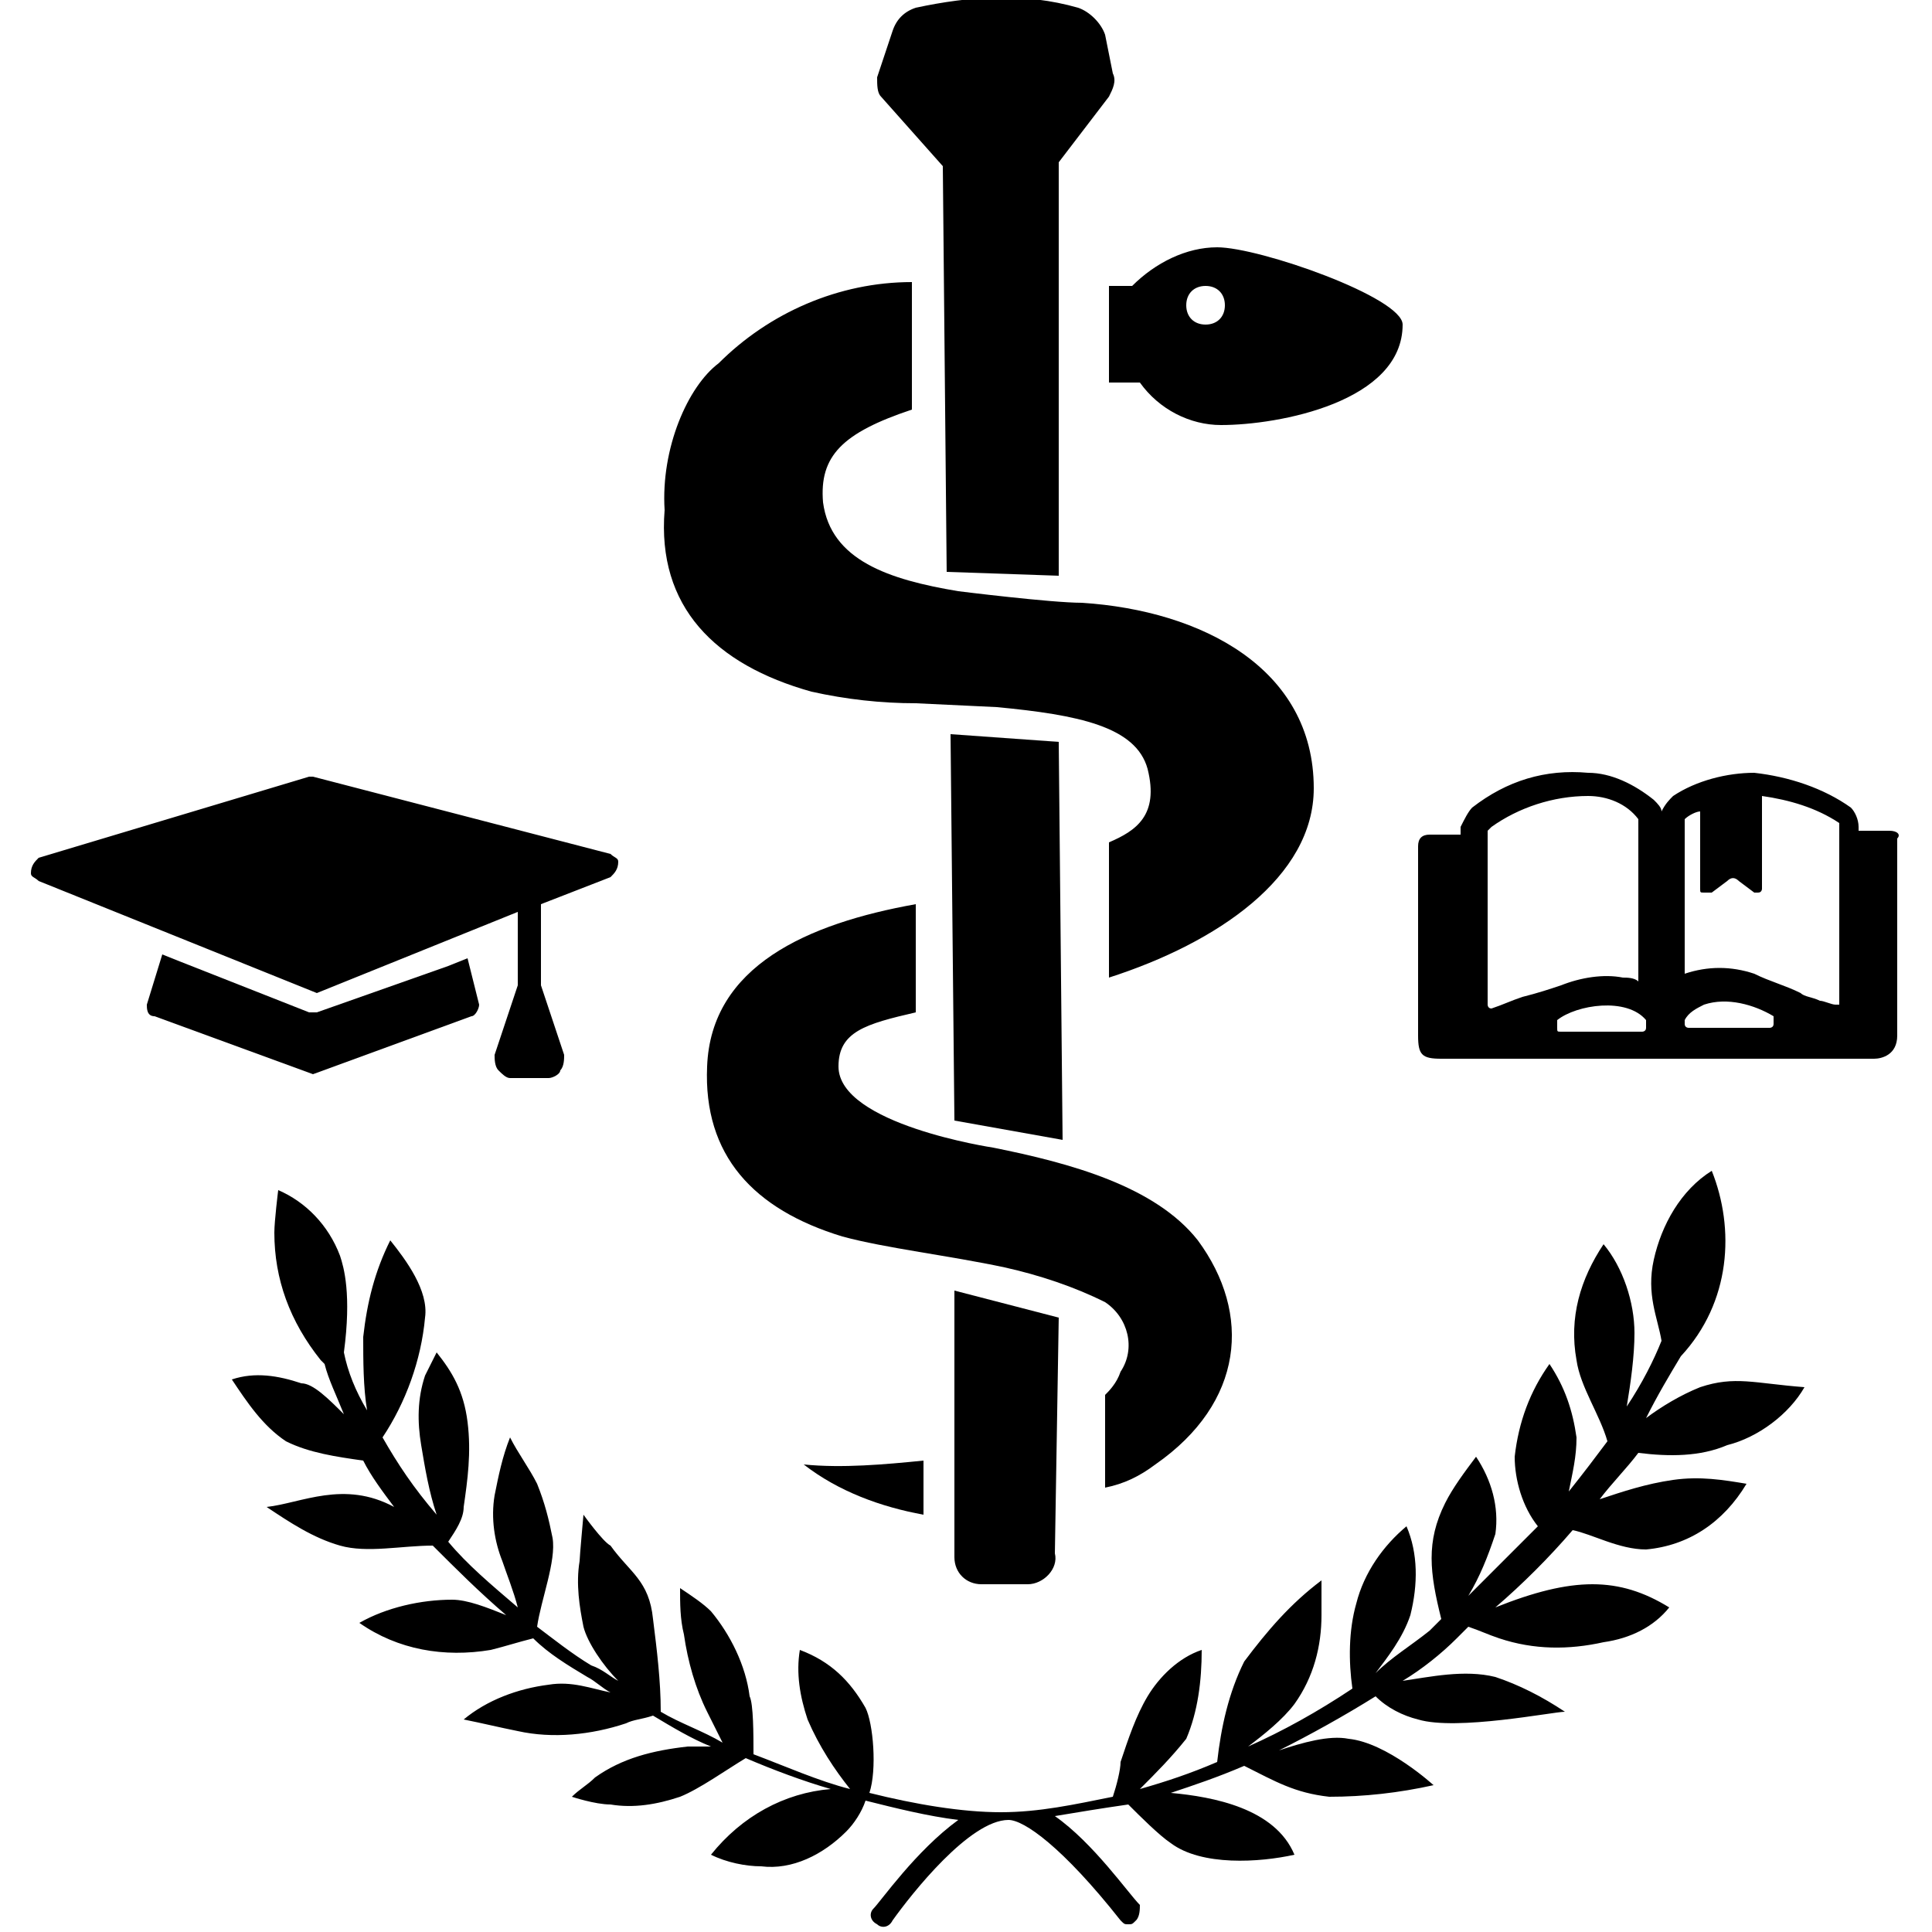 <?xml version="1.0"?>
<svg xmlns="http://www.w3.org/2000/svg" viewBox="0 0 50 50">
  <path d="M8.1 27.8s.1 0 0 0l4.1-1.5c.1 0 .2-.2.2-.3l-.3-1.2-.5.2-3.4 1.2H8l-3.3-1.3-.5-.2-.4 1.3c0 .1 0 .3.2.3l4.1 1.5c-.1 0 0 0 0 0z"/>
  <path d="M13.4 23.6v1.9l-.6 1.8c0 .1 0 .3.1.4.1.1.2.2.3.2h1c.1 0 .3-.1.3-.2.1-.1.1-.3.1-.4l-.6-1.8v-2.1l1.8-.7c.1-.1.2-.2.2-.4 0-.1-.1-.1-.2-.2l-7.7-2H8l-7 2.1c-.1.1-.2.2-.2.4 0 .1.1.1.2.2l7.2 2.9 5.2-2.1zm35.5-2.1h-.8v-.1c0-.2-.1-.4-.2-.5-.7-.5-1.6-.8-2.5-.9-.7 0-1.5.2-2.1.6-.1.1-.2.2-.3.4 0-.1-.1-.2-.2-.3-.5-.4-1.1-.7-1.7-.7-1.1-.1-2.1.2-3 .9-.1.1-.2.3-.3.5v.2H37c-.2 0-.3.1-.3.3v4.9c0 .5.1.6.6.6h11.2c.2 0 .6-.1.6-.6v-5.1c.1-.1 0-.2-.2-.2zm-10.3 4.6c-.1 0-.1-.1-.1-.1v-4.5l.1-.1c.7-.5 1.6-.8 2.5-.8.5 0 1 .2 1.3.6v4.2c-.1-.1-.3-.1-.4-.1-.5-.1-1.1 0-1.6.2-.3.1-.6.2-1 .3-.3.1-.5.2-.8.3zm4 .5c0 .1-.1.1-.1.1h-2.1c-.1 0-.1 0-.1-.1v-.2c.5-.4 1.8-.6 2.3 0v.2zm3.3-.1c0 .1-.1.1-.1.1h-2.1s-.1 0-.1-.1v-.1c.1-.2.3-.3.5-.4.6-.2 1.3 0 1.8.3v.2zm1.6-.5c-.1 0-.3-.1-.4-.1-.2-.1-.4-.1-.5-.2-.4-.2-.8-.3-1.2-.5-.6-.2-1.2-.2-1.8 0v-4c.1-.1.3-.2.4-.2v2c0 .1 0 .1.1.1h.2l.4-.3c.1-.1.2-.1.3 0l.4.3h.1c.1 0 .1-.1.1-.1v-2.4c.7.1 1.4.3 2 .7V26zM21 17.9c.9.2 1.8.3 2.7.3l2.1.1c2.1.2 3.6.5 3.9 1.6.3 1.2-.3 1.6-1 1.9v3.5c2.8-.9 5.3-2.6 5.3-4.9 0-3.1-2.9-4.6-6-4.8-.8 0-3.2-.3-3.2-.3-1.8-.3-3.3-.8-3.5-2.3-.1-1.2.5-1.8 2.3-2.4V7.3c-1.9 0-3.7.8-5 2.1-.8.6-1.5 2.2-1.4 3.8-.2 2.5 1.3 4 3.8 4.7zm7.6 18.2v2.4c.5-.1.9-.3 1.3-.6 2.3-1.6 2.5-3.9 1.1-5.8-1.1-1.4-3.3-2-5.3-2.4 0 0-4-.6-4-2.1 0-.9.7-1.1 2-1.4v-2.8c-2.8.5-5.3 1.6-5.4 4.2-.1 2.3 1.2 3.7 3.5 4.4 1.1.3 2.8.5 4.2.8.9.2 1.8.5 2.6.9.6.4.8 1.2.4 1.8-.1.3-.3.5-.4.6zm-4.7 3.1v-1.4c-1 .1-2.1.2-3.1.1.9.7 2 1.1 3.1 1.3zm4.7-29.3h.9c.5.7 1.3 1.1 2.1 1.1 1.5 0 4.7-.6 4.7-2.6 0-.7-3.7-2-4.8-2-.8 0-1.6.4-2.2 1h-.6v2.5zm2.6-2.5c.3 0 .5.2.5.5s-.2.5-.5.5-.5-.2-.5-.5.2-.5.5-.5z"/>
  <path d="M24.7 40.3c0 .4.3.7.7.7h1.2c.4 0 .8-.4.7-.8l.1-6.1-2.7-.7v6.9zm-.3-36 .1 10.5 2.9.1V4.2l1.3-1.7c.1-.2.2-.4.1-.6l-.2-1c-.1-.3-.4-.6-.7-.7-1.4-.4-2.8-.3-4.2 0-.3.1-.5.3-.6.6L22.7 2c0 .2 0 .4.1.5l1.6 1.8zm3 14.9-2.8-.2.1 10 2.8.5z"/>
  <path d="M44 35.9c-.5.2-1 .5-1.4.8.3-.6.6-1.1.9-1.6 1.3-1.4 1.4-3.3.8-4.8-.8.5-1.3 1.4-1.5 2.3-.2.9.1 1.5.2 2.1-.2.5-.5 1.1-.9 1.7.1-.6.2-1.3.2-1.9 0-.8-.3-1.7-.8-2.3-.6.9-.9 1.9-.7 3 .1.7.6 1.4.8 2.1-.3.4-.6.8-1 1.3.1-.5.2-.9.2-1.4-.1-.7-.3-1.3-.7-1.9-.5.7-.8 1.5-.9 2.4 0 .6.2 1.3.6 1.8L38 41.3c.3-.5.5-1 .7-1.6.1-.7-.1-1.4-.5-2-.3.4-.6.8-.8 1.2-.5 1-.4 1.8-.1 3l-.3.3c-.5.4-1 .7-1.4 1.1.3-.4.7-.9.9-1.5.2-.8.2-1.6-.1-2.3-.6.5-1.1 1.2-1.3 2-.2.7-.2 1.5-.1 2.2-.9.6-1.8 1.1-2.7 1.5.4-.3.9-.7 1.2-1.1.5-.7.7-1.5.7-2.3v-.9c-.8.6-1.4 1.3-2 2.1-.4.8-.6 1.7-.7 2.6-.7.3-1.3.5-2 .7.4-.4.8-.8 1.2-1.3.3-.7.4-1.5.4-2.3-.6.2-1.1.7-1.4 1.2-.3.5-.5 1.1-.7 1.7 0 .2-.1.6-.2.9-1 .2-1.9.4-2.9.4s-2.2-.2-3.4-.5c.2-.6.1-1.8-.1-2.2-.4-.7-.9-1.2-1.7-1.5-.1.6 0 1.2.2 1.8.3.7.7 1.3 1.1 1.8-.8-.2-1.7-.6-2.5-.9 0-.5 0-1.3-.1-1.5-.1-.8-.5-1.6-1-2.2-.2-.2-.5-.4-.8-.6 0 .4 0 .8.1 1.2.1.7.3 1.4.6 2l.4.8c-.5-.3-1.1-.5-1.6-.8 0-.8-.1-1.6-.2-2.4-.1-1-.6-1.2-1.1-1.9-.2-.1-.7-.8-.7-.8s-.1 1.1-.1 1.2c-.1.6 0 1.2.1 1.7.1.4.5 1 .9 1.4-.2-.1-.4-.3-.7-.4-.5-.3-1-.7-1.4-1 .1-.7.5-1.7.4-2.3-.1-.5-.2-.9-.4-1.4-.2-.4-.5-.8-.7-1.2-.2.5-.3 1-.4 1.5-.1.6 0 1.2.2 1.7.1.3.3.8.4 1.2-.7-.6-1.3-1.1-1.8-1.7.2-.3.4-.6.4-.9.1-.7.2-1.4.1-2.2-.1-.8-.4-1.3-.8-1.8l-.3.6c-.2.6-.2 1.2-.1 1.8.1.6.2 1.2.4 1.8-.6-.7-1-1.3-1.4-2 .6-.9 1-2 1.1-3.1.1-.7-.5-1.5-.9-2-.4.8-.6 1.6-.7 2.5 0 .6 0 1.3.1 1.9-.3-.5-.5-1-.6-1.5.2-1.5 0-2.2-.1-2.5-.3-.8-.9-1.4-1.6-1.7 0 0-.1.8-.1 1.1 0 1.2.4 2.3 1.2 3.3l.1.1c.1.4.3.8.5 1.3-.4-.4-.8-.8-1.1-.8-.6-.2-1.2-.3-1.8-.1.4.6.8 1.2 1.4 1.6.6.3 1.3.4 2 .5.2.4.5.8.8 1.2-1.3-.7-2.4-.1-3.3 0 .6.4 1.2.8 1.9 1 .7.2 1.6 0 2.4 0 .6.6 1.2 1.2 1.9 1.8-.5-.2-1-.4-1.4-.4-.8 0-1.7.2-2.4.6 1 .7 2.2.9 3.4.7.4-.1.7-.2 1.1-.3.4.4.9.7 1.4 1 .2.1.4.3.6.4-.5-.1-1-.3-1.6-.2-.8.1-1.6.4-2.2.9.5.1.9.2 1.4.3.9.2 1.9.1 2.8-.2.2-.1.4-.1.7-.2.5.3 1 .6 1.5.8h-.6c-.9.1-1.7.3-2.4.8-.2.2-.4.3-.6.5 0 0 .6.2 1 .2.6.1 1.2 0 1.8-.2.5-.2 1.2-.7 1.7-1 .7.3 1.5.6 2.2.8-1.2.1-2.3.7-3.1 1.7.4.2.9.3 1.3.3.8.1 1.6-.3 2.2-.9.2-.2.4-.5.5-.8.8.2 1.6.4 2.4.5-1.1.8-2 2.1-2.2 2.3-.1.1-.1.3.1.4.1.1.3.1.4-.1.5-.7 2-2.6 3-2.6.4 0 1.4.7 2.9 2.6.1.1.1.1.2.1s.1 0 .2-.1.1-.3.1-.4c-.3-.3-1.2-1.6-2.2-2.3.6-.1 1.2-.2 1.9-.3.3.3.8.8 1.1 1 .8.6 2.3.5 3.2.3-.5-1.2-2.1-1.5-3.2-1.6.6-.2 1.2-.4 1.9-.7.8.4 1.3.7 2.2.8.9 0 1.8-.1 2.7-.3 0 0-1.2-1.1-2.2-1.2-.5-.1-1.2.1-1.8.3.8-.4 1.7-.9 2.5-1.4.3.3.7.5 1.1.6 1 .3 3.5-.2 3.8-.2-.6-.4-1.2-.7-1.8-.9-.8-.2-1.7 0-2.4.1.5-.3 1-.7 1.4-1.1l.3-.3c.3.1.5.2.8.3.9.3 1.8.3 2.7.1.7-.1 1.3-.4 1.7-.9-1.3-.8-2.5-.8-4.5 0 .7-.6 1.4-1.3 2-2 .5.1 1.2.5 1.9.5 1.1-.1 2-.7 2.6-1.7-.6-.1-1.2-.2-1.9-.1s-1.3.3-1.9.5c.3-.4.7-.8 1-1.2.8.1 1.6.1 2.3-.2.8-.2 1.6-.8 2-1.5-1.3-.1-1.8-.3-2.7 0z"/>
</svg>
